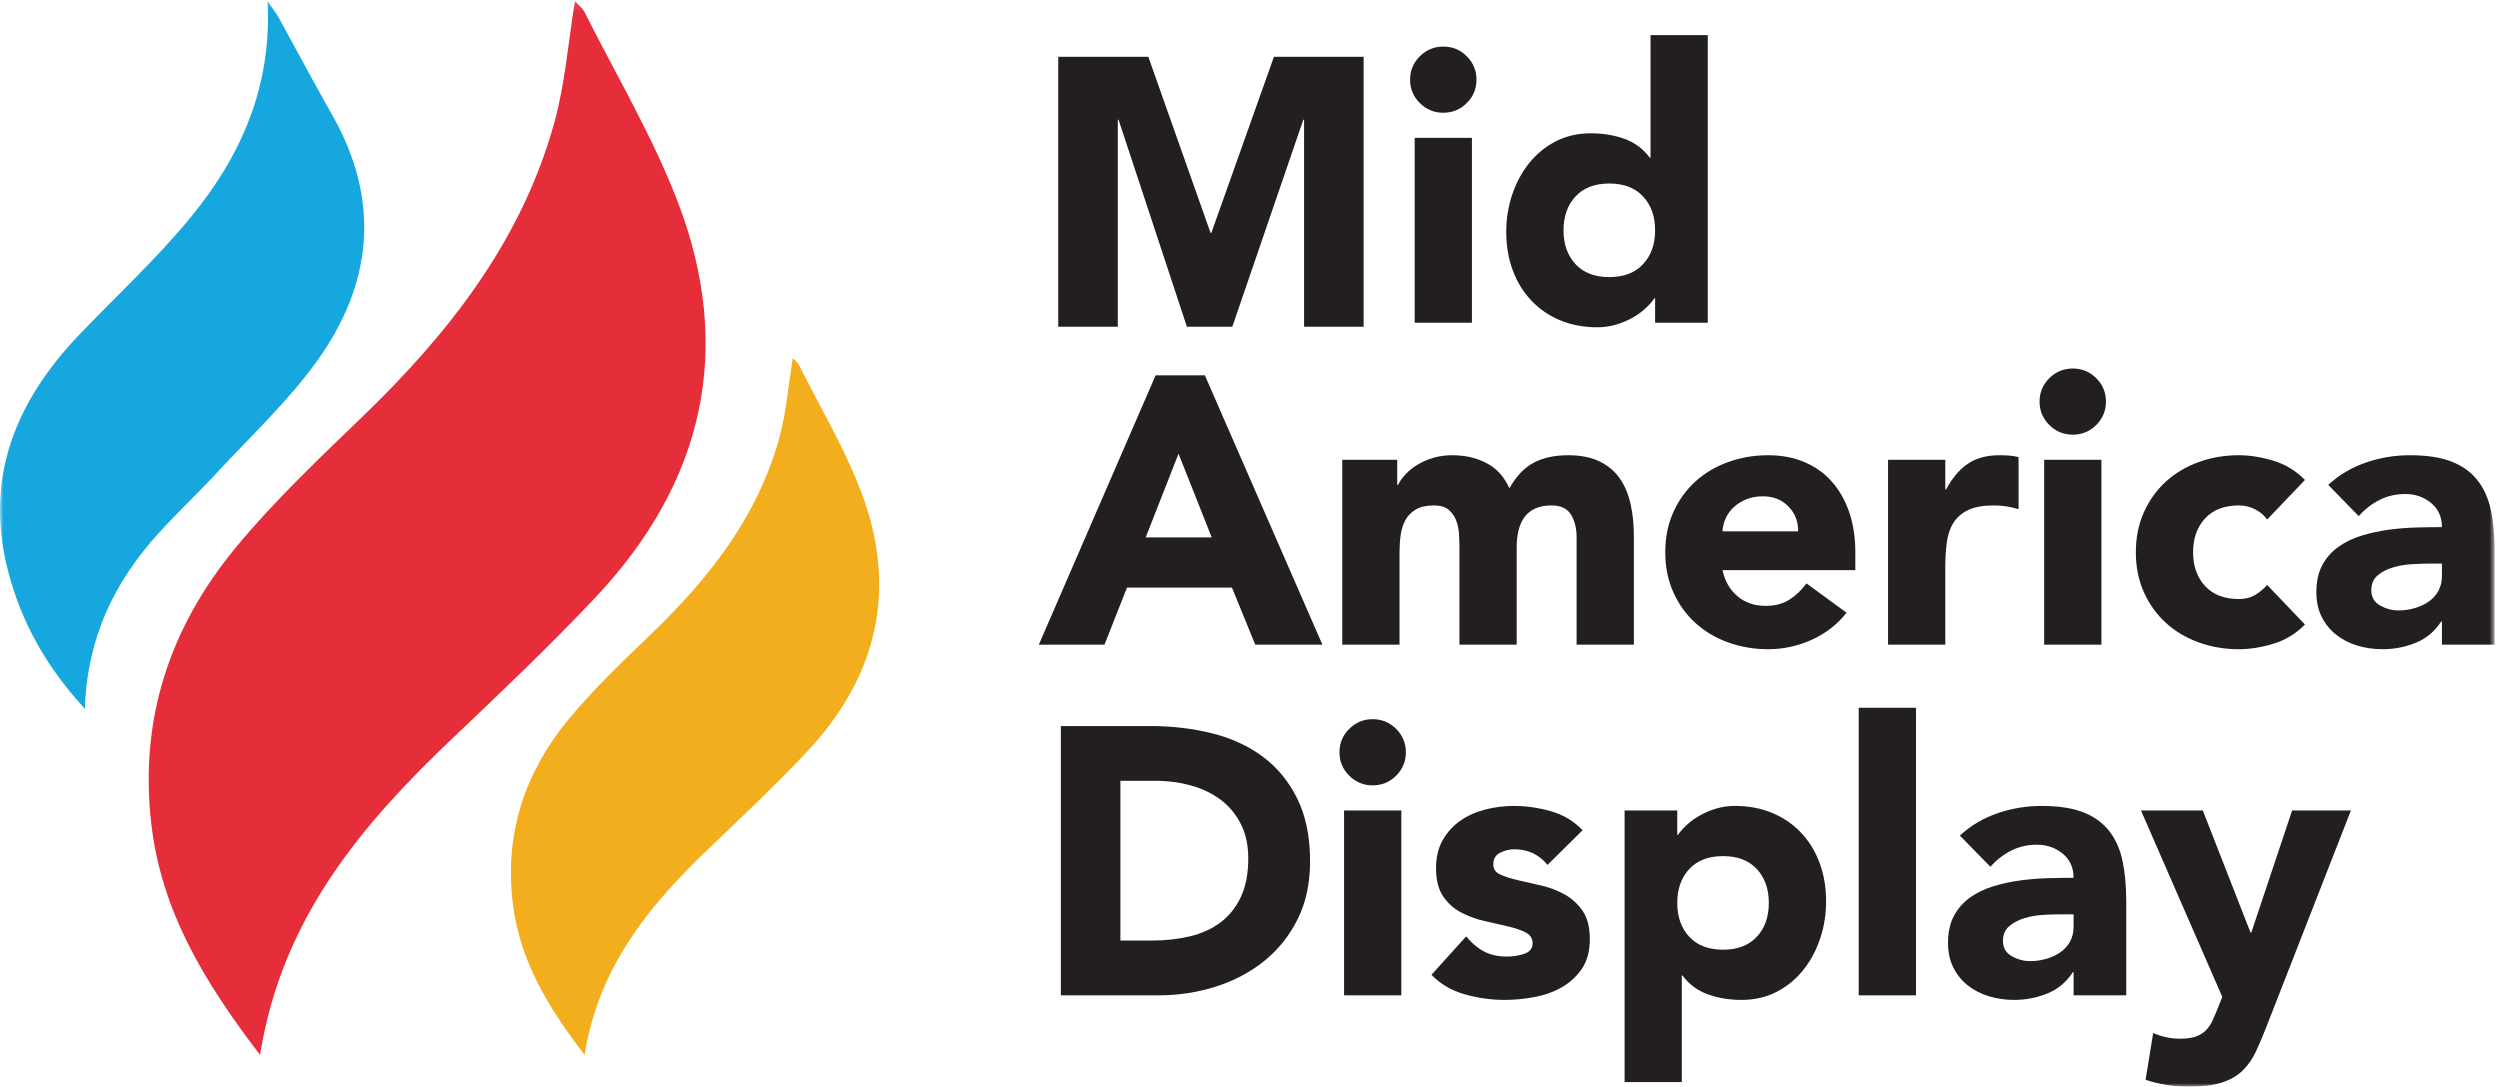 <?xml version="1.0" encoding="UTF-8"?>
<svg width="352px" height="153px" viewBox="0 0 352 153" version="1.1" xmlns="http://www.w3.org/2000/svg" xmlns:xlink="http://www.w3.org/1999/xlink">
    <!-- Generator: Sketch 51.2 (57519) - http://www.bohemiancoding.com/sketch -->
    <title>MAD Logo - Color@2x</title>
    <desc>Created with Sketch.</desc>
    <defs>
        <polygon id="path-1" points="0 0.15 351.24 0.15 351.24 152.999 0 152.999"></polygon>
    </defs>
    <g id="Components" stroke="none" stroke-width="1" fill="none" fill-rule="evenodd">
        <g id="About-Us" transform="translate(-159, -3217)">
            <g id="Meet-our-Friends" transform="translate(159, 3070)">
                <g id="MAD-Logo---Color" transform="translate(0, 147)">
                    <polygon id="Fill-1" fill="#231F20" points="149 8 161.685 8 170.449 32.797 170.556 32.797 179.37 8 192 8 192 46 183.614 46 183.614 16.856 183.506 16.856 173.512 46 167.114 46 157.494 16.856 157.386 16.856 157.386 46 149 46"></polygon>
                    <g id="Group-22">
                        <mask id="mask-2" fill="white">
                            <use xlink:href="#path-1"></use>
                        </mask>
                        <g id="Clip-3"></g>
                        <path d="M199.185,45.443 L207.247,45.443 L207.247,19.412 L199.185,19.412 L199.185,45.443 Z M198.539,11.217 C198.539,9.933 198.998,8.834 199.913,7.924 C200.823,7.013 201.927,6.559 203.216,6.559 C204.507,6.559 205.607,7.013 206.52,7.924 C207.432,8.834 207.889,9.933 207.889,11.217 C207.889,12.503 207.432,13.602 206.52,14.512 C205.607,15.421 204.507,15.876 203.216,15.876 C201.927,15.876 200.823,15.421 199.913,14.512 C198.998,13.602 198.539,12.503 198.539,11.217 Z" id="Fill-2" fill="#231F20" mask="url(#mask-2)"></path>
                        <path d="M233.04,32.428 C233.04,30.463 232.475,28.875 231.345,27.66 C230.219,26.447 228.634,25.839 226.589,25.839 C224.547,25.839 222.963,26.447 221.833,27.66 C220.707,28.875 220.143,30.463 220.143,32.428 C220.143,34.392 220.707,35.979 221.833,37.194 C222.963,38.408 224.547,39.014 226.589,39.014 C228.634,39.014 230.219,38.408 231.345,37.194 C232.475,35.979 233.04,34.392 233.04,32.428 Z M240.456,45.442 L233.04,45.442 L233.04,42.014 L232.933,42.014 C232.61,42.478 232.187,42.952 231.667,43.434 C231.148,43.915 230.541,44.354 229.84,44.746 C229.141,45.139 228.372,45.459 227.53,45.711 C226.688,45.959 225.821,46.083 224.925,46.083 C222.991,46.083 221.234,45.754 219.657,45.093 C218.082,44.434 216.727,43.504 215.602,42.309 C214.47,41.113 213.602,39.693 212.994,38.051 C212.385,36.409 212.079,34.607 212.079,32.641 C212.079,30.82 212.357,29.078 212.913,27.42 C213.469,25.759 214.256,24.285 215.278,23 C216.302,21.714 217.544,20.69 219.011,19.922 C220.479,19.154 222.149,18.77 224.01,18.77 C225.694,18.77 227.262,19.028 228.715,19.546 C230.165,20.064 231.355,20.948 232.287,22.197 L232.394,22.197 L232.394,4.951 L240.456,4.951 L240.456,45.442 Z" id="Fill-4" fill="#231F20" mask="url(#mask-2)"></path>
                        <path d="M165.936,63.882 L161.315,75.665 L170.611,75.665 L165.936,63.882 Z M162.71,52.849 L169.646,52.849 L186.195,90.767 L176.739,90.767 L173.459,82.735 L158.68,82.735 L155.509,90.767 L146.267,90.767 L162.71,52.849 Z" id="Fill-5" fill="#231F20" mask="url(#mask-2)"></path>
                        <path d="M188.991,64.739 L196.729,64.739 L196.729,68.273 L196.839,68.273 C197.089,67.772 197.445,67.275 197.911,66.772 C198.376,66.275 198.932,65.828 199.579,65.436 C200.221,65.043 200.956,64.722 201.781,64.47 C202.604,64.221 203.499,64.096 204.468,64.096 C206.295,64.096 207.914,64.47 209.333,65.221 C210.747,65.97 211.812,67.148 212.527,68.755 C213.461,67.077 214.588,65.882 215.914,65.167 C217.241,64.453 218.871,64.096 220.804,64.096 C222.557,64.096 224.038,64.389 225.238,64.98 C226.436,65.569 227.387,66.372 228.086,67.389 C228.786,68.408 229.285,69.604 229.589,70.978 C229.893,72.353 230.048,73.826 230.048,75.396 L230.048,90.767 L221.985,90.767 L221.985,75.611 C221.985,74.398 221.727,73.353 221.208,72.478 C220.688,71.602 219.767,71.166 218.44,71.166 C217.506,71.166 216.729,71.318 216.101,71.622 C215.476,71.923 214.972,72.344 214.596,72.88 C214.222,73.415 213.954,74.039 213.792,74.753 C213.631,75.469 213.55,76.218 213.55,77.003 L213.55,90.767 L205.489,90.767 L205.489,77.003 C205.489,76.54 205.468,75.969 205.434,75.291 C205.399,74.613 205.273,73.968 205.056,73.362 C204.842,72.755 204.496,72.237 204.012,71.808 C203.527,71.379 202.82,71.166 201.89,71.166 C200.847,71.166 200.007,71.353 199.363,71.727 C198.717,72.103 198.225,72.602 197.883,73.228 C197.546,73.854 197.318,74.558 197.214,75.344 C197.106,76.13 197.053,76.949 197.053,77.809 L197.053,90.767 L188.991,90.767 L188.991,64.739 Z" id="Fill-6" fill="#231F20" mask="url(#mask-2)"></path>
                        <path d="M253.172,74.807 C253.206,73.452 252.757,72.29 251.826,71.327 C250.896,70.363 249.697,69.881 248.229,69.881 C247.331,69.881 246.54,70.024 245.863,70.309 C245.18,70.595 244.599,70.961 244.113,71.407 C243.63,71.854 243.256,72.37 242.988,72.959 C242.719,73.549 242.564,74.163 242.53,74.807 L253.172,74.807 Z M259.995,86.27 C258.704,87.911 257.075,89.18 255.106,90.073 C253.134,90.964 251.091,91.41 248.978,91.41 C246.971,91.41 245.083,91.09 243.312,90.446 C241.535,89.805 239.996,88.885 238.686,87.69 C237.377,86.493 236.348,85.055 235.599,83.377 C234.845,81.699 234.468,79.826 234.468,77.755 C234.468,75.684 234.845,73.808 235.599,72.129 C236.348,70.451 237.377,69.014 238.686,67.819 C239.996,66.621 241.535,65.702 243.312,65.06 C245.083,64.416 246.971,64.096 248.978,64.096 C250.842,64.096 252.533,64.416 254.056,65.06 C255.579,65.702 256.871,66.621 257.927,67.819 C258.981,69.014 259.8,70.451 260.374,72.129 C260.946,73.808 261.23,75.684 261.23,77.755 L261.23,80.271 L242.53,80.271 C242.854,81.805 243.549,83.028 244.625,83.94 C245.703,84.85 247.024,85.304 248.601,85.304 C249.927,85.304 251.046,85.012 251.961,84.422 C252.876,83.833 253.672,83.076 254.352,82.145 L259.995,86.27 Z" id="Fill-7" fill="#231F20" mask="url(#mask-2)"></path>
                        <path d="M265.838,64.739 L273.898,64.739 L273.898,68.918 L274.009,68.918 C274.865,67.31 275.886,66.105 277.066,65.301 C278.251,64.498 279.735,64.096 281.526,64.096 C281.993,64.096 282.461,64.114 282.928,64.15 C283.392,64.185 283.823,64.256 284.215,64.363 L284.215,71.699 C283.641,71.522 283.077,71.39 282.523,71.301 C281.968,71.211 281.384,71.166 280.777,71.166 C279.236,71.166 278.017,71.379 277.121,71.808 C276.224,72.237 275.538,72.834 275.052,73.602 C274.568,74.371 274.258,75.291 274.111,76.362 C273.968,77.431 273.898,78.611 273.898,79.896 L273.898,90.767 L265.838,90.767 L265.838,64.739 Z" id="Fill-8" fill="#231F20" mask="url(#mask-2)"></path>
                        <path d="M287.817,90.768 L295.878,90.768 L295.878,64.739 L287.817,64.739 L287.817,90.768 Z M287.17,56.544 C287.17,55.259 287.627,54.16 288.544,53.249 C289.454,52.34 290.558,51.886 291.845,51.886 C293.138,51.886 294.238,52.34 295.153,53.249 C296.065,54.16 296.52,55.259 296.52,56.544 C296.52,57.829 296.065,58.927 295.153,59.837 C294.238,60.747 293.138,61.203 291.845,61.203 C290.558,61.203 289.454,60.747 288.544,59.837 C287.627,58.927 287.17,57.829 287.17,56.544 Z" id="Fill-9" fill="#231F20" mask="url(#mask-2)"></path>
                        <path d="M319.216,73.147 C318.819,72.576 318.266,72.103 317.548,71.728 C316.833,71.354 316.064,71.165 315.237,71.165 C313.195,71.165 311.612,71.773 310.48,72.986 C309.356,74.201 308.788,75.791 308.788,77.754 C308.788,79.718 309.356,81.307 310.48,82.521 C311.612,83.736 313.195,84.342 315.237,84.342 C316.132,84.342 316.906,84.146 317.548,83.753 C318.193,83.36 318.746,82.894 319.216,82.359 L324.537,87.929 C323.279,89.215 321.803,90.117 320.099,90.635 C318.401,91.151 316.779,91.411 315.237,91.411 C313.231,91.411 311.342,91.091 309.57,90.446 C307.794,89.805 306.256,88.885 304.946,87.691 C303.637,86.492 302.607,85.056 301.858,83.377 C301.103,81.699 300.728,79.826 300.728,77.754 C300.728,75.684 301.103,73.808 301.858,72.13 C302.607,70.451 303.637,69.014 304.946,67.819 C306.256,66.622 307.794,65.702 309.57,65.061 C311.342,64.416 313.231,64.096 315.237,64.096 C316.779,64.096 318.401,64.356 320.099,64.872 C321.803,65.39 323.279,66.291 324.537,67.577 L319.216,73.147 Z" id="Fill-10" fill="#231F20" mask="url(#mask-2)"></path>
                        <path d="M341.837,79.359 C341.225,79.359 340.468,79.387 339.553,79.441 C338.638,79.494 337.762,79.648 336.92,79.897 C336.078,80.146 335.362,80.52 334.769,81.021 C334.178,81.52 333.882,82.218 333.882,83.109 C333.882,84.073 334.295,84.787 335.12,85.252 C335.943,85.716 336.804,85.949 337.7,85.949 C338.488,85.949 339.249,85.841 339.984,85.626 C340.718,85.411 341.372,85.11 341.944,84.716 C342.516,84.323 342.974,83.824 343.313,83.217 C343.656,82.609 343.824,81.897 343.824,81.073 L343.824,79.359 L341.837,79.359 Z M343.824,87.502 L343.717,87.502 C342.822,88.895 341.629,89.895 340.145,90.501 C338.657,91.108 337.087,91.411 335.444,91.411 C334.225,91.411 333.053,91.241 331.921,90.902 C330.792,90.564 329.799,90.054 328.939,89.375 C328.081,88.697 327.396,87.858 326.897,86.859 C326.393,85.86 326.143,84.699 326.143,83.378 C326.143,81.877 326.42,80.611 326.977,79.574 C327.531,78.54 328.286,77.683 329.235,77.004 C330.184,76.326 331.269,75.799 332.487,75.423 C333.702,75.049 334.966,74.774 336.273,74.593 C337.581,74.415 338.888,74.307 340.198,74.272 C341.505,74.238 342.713,74.218 343.824,74.218 C343.824,72.791 343.313,71.657 342.295,70.818 C341.273,69.98 340.063,69.558 338.664,69.558 C337.339,69.558 336.131,69.836 335.039,70.39 C333.944,70.944 332.97,71.7 332.111,72.666 L327.811,68.274 C329.316,66.88 331.072,65.837 333.079,65.141 C335.082,64.444 337.162,64.096 339.311,64.096 C341.676,64.096 343.616,64.389 345.143,64.979 C346.664,65.568 347.883,66.436 348.795,67.577 C349.71,68.722 350.344,70.121 350.702,71.78 C351.059,73.442 351.24,75.361 351.24,77.54 L351.24,90.768 L343.824,90.768 L343.824,87.502 Z" id="Fill-11" fill="#231F20" mask="url(#mask-2)"></path>
                        <path d="M157.753,132.432 L162.106,132.432 C164.039,132.432 165.841,132.237 167.507,131.844 C169.17,131.45 170.613,130.8 171.831,129.888 C173.05,128.979 174.007,127.781 174.708,126.299 C175.407,124.819 175.756,123.006 175.756,120.865 C175.756,119.008 175.407,117.391 174.708,116.017 C174.007,114.642 173.069,113.507 171.886,112.616 C170.706,111.724 169.318,111.053 167.722,110.607 C166.126,110.162 164.453,109.937 162.696,109.937 L157.753,109.937 L157.753,132.432 Z M149.368,102.226 L161.944,102.226 C164.988,102.226 167.883,102.564 170.625,103.243 C173.365,103.921 175.756,105.02 177.798,106.536 C179.841,108.057 181.463,110.027 182.661,112.455 C183.86,114.884 184.46,117.83 184.46,121.292 C184.46,124.363 183.88,127.067 182.715,129.407 C181.551,131.747 179.982,133.71 178.014,135.297 C176.041,136.887 173.77,138.091 171.189,138.913 C168.609,139.735 165.903,140.145 163.073,140.145 L149.368,140.145 L149.368,102.226 Z" id="Fill-12" fill="#231F20" mask="url(#mask-2)"></path>
                        <path d="M189.244,140.145 L197.306,140.145 L197.306,114.115 L189.244,114.115 L189.244,140.145 Z M188.598,105.921 C188.598,104.637 189.055,103.538 189.971,102.626 C190.882,101.716 191.984,101.261 193.273,101.261 C194.565,101.261 195.662,101.716 196.579,102.626 C197.489,103.538 197.947,104.637 197.947,105.921 C197.947,107.207 197.489,108.305 196.579,109.216 C195.662,110.123 194.565,110.58 193.273,110.58 C191.984,110.58 190.882,110.123 189.971,109.216 C189.055,108.305 188.598,107.207 188.598,105.921 Z" id="Fill-13" fill="#231F20" mask="url(#mask-2)"></path>
                        <path d="M217.886,121.775 C216.701,120.311 215.143,119.579 213.209,119.579 C212.53,119.579 211.865,119.741 211.223,120.061 C210.576,120.382 210.253,120.936 210.253,121.721 C210.253,122.362 210.584,122.837 211.251,123.141 C211.91,123.442 212.752,123.711 213.777,123.943 C214.794,124.177 215.885,124.425 217.052,124.694 C218.216,124.962 219.308,125.382 220.33,125.952 C221.348,126.522 222.19,127.3 222.856,128.283 C223.518,129.264 223.848,130.575 223.848,132.218 C223.848,133.897 223.482,135.281 222.749,136.369 C222.014,137.458 221.072,138.333 219.926,138.994 C218.781,139.654 217.489,140.118 216.059,140.387 C214.625,140.654 213.209,140.787 211.81,140.787 C209.984,140.787 208.14,140.529 206.279,140.011 C204.414,139.494 202.838,138.574 201.547,137.253 L206.436,131.845 C207.191,132.772 208.025,133.476 208.935,133.959 C209.85,134.441 210.916,134.683 212.134,134.683 C213.065,134.683 213.907,134.55 214.66,134.281 C215.413,134.013 215.789,133.523 215.789,132.808 C215.789,132.129 215.456,131.621 214.794,131.279 C214.133,130.942 213.291,130.657 212.268,130.425 C211.251,130.191 210.154,129.941 208.99,129.675 C207.828,129.406 206.733,129.005 205.713,128.468 C204.691,127.933 203.849,127.175 203.187,126.192 C202.523,125.212 202.192,123.898 202.192,122.257 C202.192,120.719 202.506,119.401 203.133,118.293 C203.761,117.185 204.583,116.275 205.606,115.561 C206.625,114.848 207.8,114.323 209.125,113.981 C210.45,113.641 211.795,113.473 213.156,113.473 C214.876,113.473 216.613,113.722 218.37,114.222 C220.122,114.723 221.611,115.616 222.829,116.9 L217.886,121.775 Z" id="Fill-14" fill="#231F20" mask="url(#mask-2)"></path>
                        <path d="M236.158,127.131 C236.158,129.095 236.719,130.683 237.849,131.897 C238.975,133.112 240.565,133.718 242.605,133.718 C244.647,133.718 246.231,133.112 247.361,131.897 C248.492,130.683 249.051,129.095 249.051,127.131 C249.051,125.167 248.492,123.577 247.361,122.362 C246.231,121.15 244.647,120.541 242.605,120.541 C240.565,120.541 238.975,121.15 237.849,122.362 C236.719,123.577 236.158,125.167 236.158,127.131 Z M228.742,114.115 L236.158,114.115 L236.158,117.543 L236.261,117.543 C236.584,117.078 237.007,116.605 237.527,116.124 C238.046,115.641 238.657,115.205 239.353,114.812 C240.053,114.418 240.814,114.097 241.636,113.846 C242.463,113.598 243.34,113.472 244.269,113.472 C246.204,113.472 247.96,113.803 249.537,114.465 C251.114,115.124 252.467,116.052 253.593,117.248 C254.724,118.444 255.592,119.864 256.2,121.506 C256.811,123.15 257.115,124.954 257.115,126.916 C257.115,128.737 256.839,130.477 256.281,132.138 C255.727,133.797 254.938,135.271 253.916,136.557 C252.897,137.843 251.652,138.869 250.183,139.635 C248.715,140.403 247.045,140.787 245.184,140.787 C243.502,140.787 241.934,140.529 240.484,140.011 C239.031,139.493 237.838,138.611 236.907,137.359 L236.8,137.359 L236.8,152.356 L228.742,152.356 L228.742,114.115 Z" id="Fill-15" fill="#231F20" mask="url(#mask-2)"></path>
                        <polygon id="Fill-16" fill="#231F20" mask="url(#mask-2)" points="261.708 140.145 269.77 140.145 269.77 99.654 261.708 99.654"></polygon>
                        <path d="M289.973,128.737 C289.362,128.737 288.604,128.763 287.689,128.817 C286.774,128.87 285.898,129.024 285.056,129.273 C284.214,129.522 283.499,129.898 282.907,130.397 C282.316,130.896 282.018,131.596 282.018,132.486 C282.018,133.449 282.431,134.165 283.257,134.628 C284.079,135.092 284.941,135.325 285.836,135.325 C286.625,135.325 287.387,135.217 288.122,135.004 C288.854,134.789 289.508,134.486 290.08,134.094 C290.654,133.701 291.111,133.2 291.449,132.593 C291.792,131.986 291.961,131.273 291.961,130.451 L291.961,128.737 L289.973,128.737 Z M291.961,136.88 L291.854,136.88 C290.958,138.271 289.765,139.271 288.281,139.877 C286.794,140.486 285.225,140.787 283.58,140.787 C282.361,140.787 281.189,140.617 280.058,140.28 C278.928,139.94 277.935,139.43 277.076,138.752 C276.217,138.075 275.534,137.235 275.034,136.236 C274.53,135.237 274.281,134.075 274.281,132.755 C274.281,131.255 274.558,129.989 275.115,128.952 C275.667,127.916 276.422,127.059 277.371,126.38 C278.32,125.702 279.406,125.175 280.624,124.799 C281.838,124.425 283.102,124.15 284.411,123.969 C285.718,123.792 287.025,123.683 288.336,123.648 C289.643,123.614 290.849,123.595 291.961,123.595 C291.961,122.167 291.449,121.033 290.431,120.194 C289.409,119.358 288.201,118.934 286.802,118.934 C285.476,118.934 284.268,119.212 283.177,119.766 C282.08,120.32 281.108,121.078 280.248,122.042 L275.949,117.65 C277.452,116.257 279.21,115.213 281.217,114.517 C283.22,113.82 285.298,113.473 287.447,113.473 C289.812,113.473 291.753,113.766 293.281,114.357 C294.802,114.944 296.021,115.812 296.931,116.954 C297.848,118.098 298.482,119.498 298.84,121.158 C299.197,122.818 299.376,124.737 299.376,126.916 L299.376,140.146 L291.961,140.146 L291.961,136.88 Z" id="Fill-17" fill="#231F20" mask="url(#mask-2)"></path>
                        <path d="M319.186,144.377 C318.646,145.767 318.128,147 317.624,148.074 C317.125,149.143 316.488,150.044 315.719,150.777 C314.95,151.508 313.973,152.061 312.788,152.437 C311.608,152.812 310.046,152.999 308.113,152.999 C306.038,152.999 304.031,152.678 302.096,152.035 L303.169,145.448 C304.388,145.983 305.643,146.25 306.934,146.25 C307.829,146.25 308.562,146.15 309.136,145.955 C309.71,145.76 310.181,145.474 310.56,145.099 C310.936,144.725 311.251,144.27 311.501,143.733 C311.751,143.198 312.02,142.572 312.307,141.86 L312.895,140.359 L301.45,114.116 L310.155,114.116 L316.876,131.307 L316.983,131.307 L322.731,114.116 L331.008,114.116 L319.186,144.377 Z" id="Fill-18" fill="#231F20" mask="url(#mask-2)"></path>
                        <path d="M36.614,148.531 C28.659,138.145 22.71,128.188 21.3,115.989 C19.593,101.243 23.932,88.312 33.18,77.11 C38.602,70.542 44.858,64.623 51.011,58.692 C63.199,46.939 73.421,33.909 78.028,17.346 C79.571,11.8 80,5.947 80.954,0.15 C81.281,0.525 81.99,1.073 82.353,1.793 C86.778,10.603 91.869,19.167 95.397,28.327 C103.428,49.189 99.063,67.992 83.781,84.182 C77.443,90.894 70.749,97.28 64.047,103.637 C51.096,115.923 39.706,129.138 36.614,148.531" id="Fill-19" fill="#E62E3A" mask="url(#mask-2)"></path>
                        <path d="M82.307,148.531 C77.048,141.664 73.114,135.079 72.18,127.015 C71.053,117.264 73.921,108.712 80.036,101.306 C83.622,96.963 87.758,93.05 91.827,89.126 C99.886,81.356 106.645,72.74 109.69,61.789 C110.711,58.121 110.995,54.252 111.626,50.417 C111.841,50.666 112.311,51.028 112.55,51.504 C115.478,57.33 118.844,62.993 121.175,69.049 C126.486,82.844 123.6,95.277 113.494,105.983 C109.304,110.421 104.877,114.642 100.447,118.845 C91.883,126.97 84.351,135.708 82.307,148.531" id="Fill-20" fill="#F2AE1C" mask="url(#mask-2)"></path>
                        <path d="M11.956,99.8 C6.518,93.904 3.051,87.681 1.181,80.573 C-2.301,67.352 2.173,56.494 11.263,47.015 C16.541,41.512 22.187,36.307 26.993,30.419 C33.94,21.908 38.303,12.189 37.672,0.149 C38.46,1.316 38.928,1.907 39.286,2.557 C41.795,7.104 44.219,11.7 46.787,16.214 C53.672,28.314 52.444,40.056 44.528,50.984 C40.454,56.608 35.273,61.442 30.528,66.573 C27.847,69.474 24.954,72.183 22.301,75.107 C16.11,81.935 12.244,89.817 11.956,99.8" id="Fill-21" fill="#15A7DE" mask="url(#mask-2)"></path>
                    </g>
                </g>
            </g>
        </g>
    </g>
</svg>